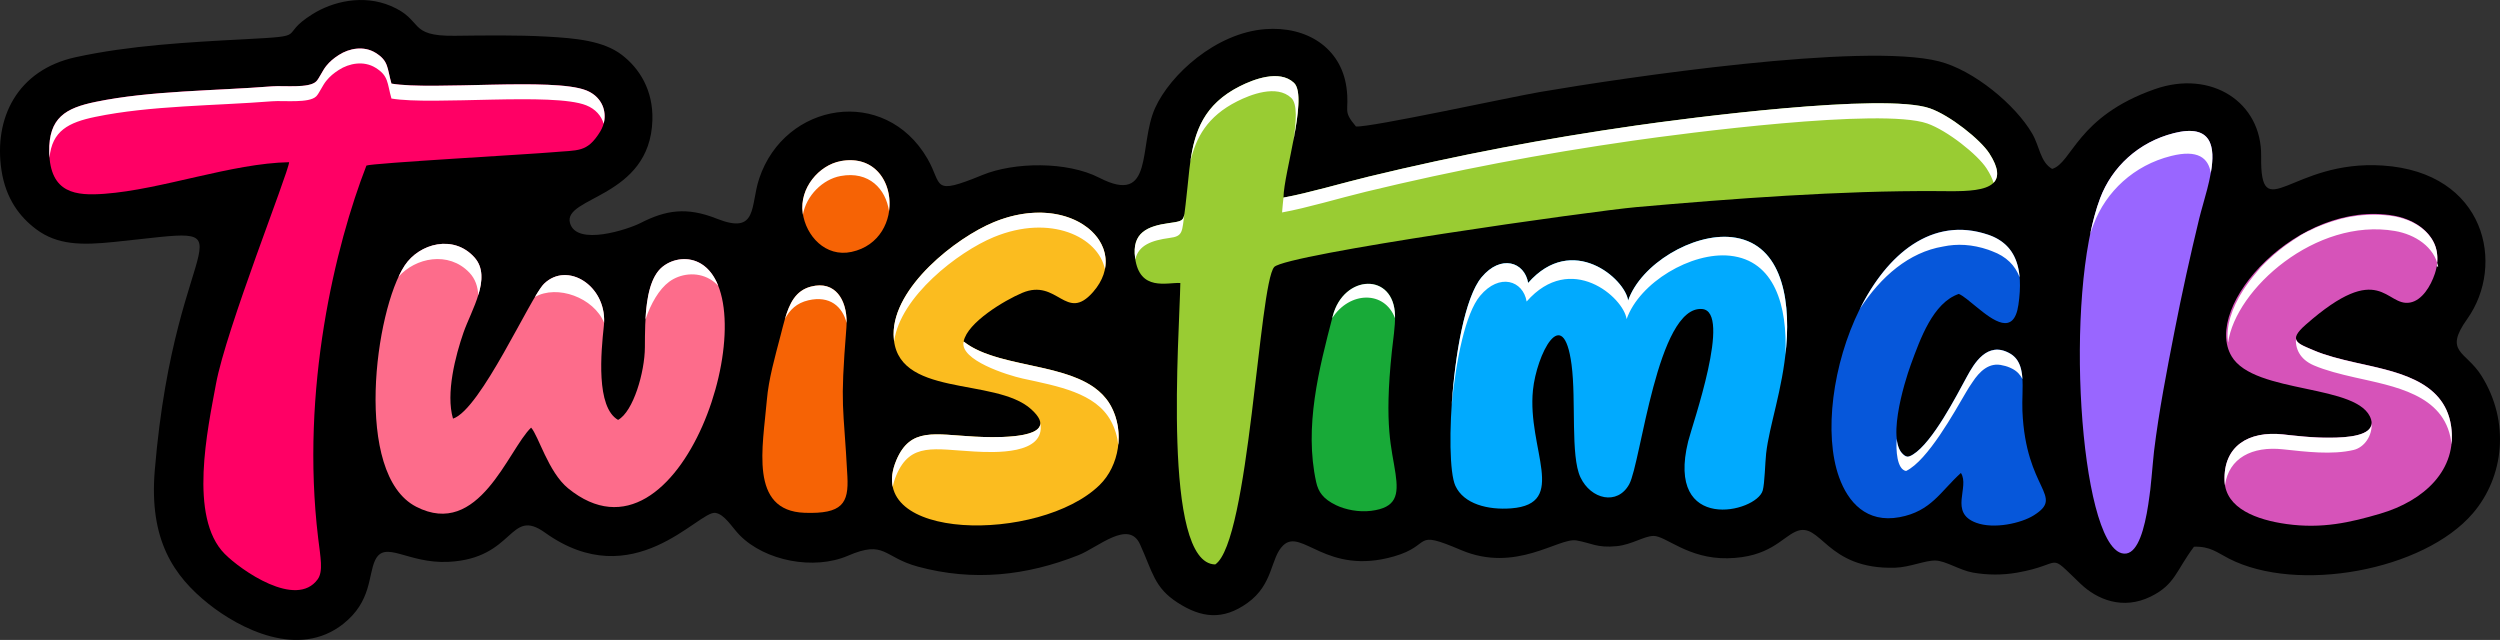 <svg xmlns="http://www.w3.org/2000/svg" xml:space="preserve" width="207.869mm" height="53.207mm" version="1.1" style="shape-rendering:geometricPrecision; text-rendering:geometricPrecision; image-rendering:optimizeQuality; fill-rule:evenodd; clip-rule:evenodd" viewBox="0 0 2567.46 657.17" xmlns:xlink="http://www.w3.org/1999/xlink">
 <rect x="0" y="0" width="2567.46" height="657.17" fill="#333333" stroke="none"/>
 <defs>
  <style type="text/css">
   
    .fil0 {fill:black}
    .fil3 {fill:#01AAFE}
    .fil7 {fill:#0657DA}
    .fil10 {fill:#18AA38}
    .fil8 {fill:#9966FF}
    .fil1 {fill:#99CC33}
    .fil5 {fill:#D653B9}
    .fil9 {fill:#F66305}
    .fil6 {fill:#FBBC1F}
    .fil4 {fill:#FD6C8B}
    .fil2 {fill:#FF0065}
    .fil11 {fill:white}
   
  </style>
 </defs>
 <g id="Layer_x0020_1">
  <path class="fil0" d="M1392.57 129.92c-14.56,-17.21 -6.26,-15 -9.8,-40.31 -5.66,-40.38 -40.6,-63.03 -83.52,-59.68 -50.68,3.95 -97.41,46.64 -112.94,80.9 -17.48,38.56 -0.45,101 -57.42,71.69 -32.98,-16.97 -87.4,-16.13 -119.81,-2.85 -53.03,21.72 -40.79,10.58 -56.6,-16.71 -43.64,-75.3 -146.57,-58.2 -172.79,20.38 -9.36,28.05 -1.09,58.11 -43.54,41.24 -31.02,-12.33 -52.42,-8.83 -78.52,4.53 -12.37,6.33 -65.33,24 -72.22,0.1 -7.89,-27.41 82.15,-25.71 84.59,-105.78 0.94,-30.81 -13.29,-53.23 -31.41,-67.09 -19.06,-14.58 -47.49,-17.11 -77.09,-18.76 -30.27,-1.69 -64.04,-1.2 -94.51,-0.83 -49.03,0.6 -31.27,-16.08 -65.69,-30.66 -28.63,-12.12 -59.8,-4.46 -80.33,8.41 -36.96,23.17 -0.62,22.16 -69.7,25.79 -58.53,3.07 -118.27,6.38 -173.56,18.44 -60.27,13.15 -84.32,62.96 -76.18,116.22 4.49,29.35 18.87,47.86 35.47,60.35 22.03,16.59 47.21,16.58 80.57,13.14 153.41,-15.83 62.81,-23.77 41.36,234.82 -5.9,71.1 19.34,108.31 55.26,136.93 31.72,25.27 92.49,56.89 138.36,20.5 29.28,-23.23 25.44,-49.99 32.67,-65.28 10.1,-21.36 33.34,3.65 75.33,1.6 68.5,-3.35 62.06,-56.59 99.13,-30.03 90.86,65.08 157.54,-22.51 174.88,-20.27 9.55,1.23 17.18,14.89 25.1,22.94 26.09,26.5 76.24,36.13 111.13,21.09 38.4,-16.54 35.94,1.51 72.16,11.26 56.63,15.26 110.98,9.38 164.65,-11.87 20.06,-7.94 51.45,-36.89 63.17,-11.16 13.15,28.9 14.59,44.33 38.37,59.78 24.79,16.09 46.85,18.4 71.86,0.57 27.14,-19.34 23.54,-46.47 36.8,-59.21 19.09,-18.35 44.01,31.29 113.6,11.36 40.95,-11.73 18.01,-28.32 69.06,-6.58 56.33,23.99 100.2,-12.98 118.45,-9.88 15.61,2.65 20.89,7.91 41.44,5.89 15.42,-1.52 27.92,-10.35 37.7,-10.51 12.69,-0.21 35.29,23.69 76.15,22.94 42.63,-0.78 55.52,-20.91 69.82,-27.33 26.18,-11.76 30.47,39.17 102.24,37.04 14.89,-0.44 30.8,-7.64 41.43,-7.37 10.57,0.27 24.91,9.99 38.45,12.37 14.93,2.61 30.28,2.69 45.2,0.09 49.95,-8.72 29.82,-22.49 65.4,11.45 16.87,16.1 43.33,27.24 72.15,13.02 25.02,-12.35 25.88,-26.62 44.3,-51.14 16.73,-0.48 23.42,5.82 35.85,12.2 70.28,36.09 200.05,12.46 250.55,-46.52 32.04,-37.42 38.36,-93.96 8.92,-141.1 -16.11,-25.8 -39.33,-23.92 -14.69,-58.51 39.57,-55.54 18.94,-150.56 -86.7,-157.52 -94.41,-6.22 -125.95,64.43 -124.96,-9.62 0.74,-55.48 -51.28,-89.14 -109.21,-68.83 -80.28,28.14 -84.86,75.92 -105.45,81.91 -12.28,-7.13 -12.79,-23.06 -20.46,-36.26 -17.18,-29.57 -59.91,-65.12 -95.74,-74.21 -77.93,-19.77 -322.13,16.55 -409.6,31.46 -30.02,5.12 -174.44,36.62 -189.13,35.45z"></path>
  <g id="_2238306912160">
   <path class="fil1" d="M1212.19 290.6c-0.87,52.88 -19.09,288.17 35.82,289.07 34.87,-23.21 44.91,-287.58 60.58,-305.48 12.57,-13.16 327.42,-57.57 371.95,-61.5 97.95,-8.65 209.73,-17.1 309.32,-16.44 34.19,0.23 79.91,2.8 53.13,-38.74 -9.19,-14.25 -40.46,-39.09 -61.03,-46.24 -47.19,-16.38 -250.97,10.33 -301.74,17.62 -95.25,13.68 -182.28,30.18 -274.49,52.46 -27.46,6.64 -61.73,16.89 -87.61,21.57 0.22,-25.28 25.61,-103.94 10.76,-117.86 -15.03,-14.09 -42.08,-3.28 -55.54,3.5 -53.16,26.8 -49.59,72.41 -55.71,121.13 -2.13,16.99 -0.4,17.12 -16.7,19.36 -22.6,3.11 -38.72,9.91 -35.18,35.94 4.69,34.49 32.6,24.95 46.43,25.62z"></path>
   <path class="fil2" d="M296.92 166.58c-0.76,10.99 -64.75,171.29 -75.12,227.74 -8.47,46.09 -28.39,136.74 8.95,174.48 16.57,16.75 73.44,56.61 95.52,26.09 5.86,-8.09 2.82,-22.74 0.45,-42.48 -18.34,-152.82 17.88,-300.83 49.59,-382.36 4.02,-2.44 170.66,-11.82 191.08,-13.69 26.46,-2.42 35.4,0.69 48.89,-21.04 9.61,-15.49 4.32,-35.18 -14.26,-42.53 -33.97,-13.45 -157.63,0.23 -200,-6.94 -4.57,-16.15 -2.75,-23.26 -16.41,-31.67 -11.97,-7.37 -26.94,-4.64 -37.66,2.3 -5.36,3.47 -9.01,6.46 -12.91,11.25 -3.86,4.75 -7.33,12.97 -10.29,15.89 -7.4,7.3 -33.45,4.09 -45.2,5.03 -58.49,4.66 -125.08,4.3 -181.57,16.01 -30.38,6.3 -48.07,16.09 -47.41,51.4 0.8,42.91 27.73,45.09 56.72,42.96 58.69,-4.31 130.79,-31.35 189.63,-32.45z"></path>
   <path class="fil3" d="M1672.06 308.63c-3.04,-22.26 -57.29,-69.81 -102.68,-18.07 -3.65,-21.52 -27.87,-29.66 -47.81,-5.82 -29.64,35.43 -38.78,188.05 -26.96,214.09 8.56,18.85 33.58,25.09 57.43,23.23 59.03,-4.59 16.2,-60.94 22.27,-121.33 3.66,-36.4 31.05,-91.23 39.65,-26.26 4.84,36.54 -1.2,93.8 9.11,115.68 10.7,22.74 38.08,29.17 50.12,7.13 12.11,-22.18 28.81,-183.46 74.77,-179.94 31.08,2.37 -10.05,118.97 -14.22,135.86 -23.47,95.02 70.01,73.31 76.53,50.57 2.08,-7.24 2.48,-28.91 3.52,-38.09 3.23,-28.65 16.81,-65.32 20.66,-109.91 4.66,-53.98 -7.15,-106.96 -56.12,-112.22 -39.53,-4.25 -93.03,27.37 -106.26,65.08z"></path>
   <path class="fil4" d="M545.43 439.17c7.49,8.03 17.66,45.73 37.99,62.31 116.24,94.78 205.89,-188.27 136.71,-230.52 -12.88,-7.87 -28.8,-5.56 -39.45,2.81 -18.25,14.35 -18.27,53.62 -18.39,82.84 -0.11,25.56 -11.89,66.05 -27.53,74.63 -22.84,-13.06 -17.53,-69.56 -14.61,-96.56 4.34,-40.18 -36.97,-67 -61.41,-43.25 -14.1,13.7 -64.99,129.09 -93.51,138.51 -7.58,-25.92 2.58,-64.81 10.78,-88.4 7.9,-22.76 29.64,-56.72 11.24,-77.19 -21.48,-23.9 -56.51,-14.35 -71.55,8.22 -30.44,45.69 -53.13,214.4 11.67,247.81 64.52,33.27 94.39,-58.42 118.06,-81.21z"></path>
   <path class="fil5" d="M2344.63 446.13c-35.32,-3.82 -61.49,11.99 -60.03,47.88 1.15,28.4 33.41,39.94 63.59,44.16 36.56,5.11 65.4,-1.59 96.1,-10.58 45.19,-13.23 79.72,-45.09 72.9,-90.27 -7.23,-47.99 -58.95,-56.07 -98.96,-65.18 -15.09,-3.44 -29.72,-7.11 -41.98,-12.36 -16.65,-7.13 -27.05,-9.81 -8.45,-26.2 77.13,-67.97 82.1,-18.17 107.36,-22.87 12.29,-2.28 21.15,-16.87 25.39,-29.62 11.13,-33.48 -14.5,-54.91 -42.52,-59.7 -97.49,-16.67 -196.94,92.9 -166.17,144.58 23.41,39.33 132.01,27.69 143.21,64.83 8.42,27.94 -77.28,16.73 -90.44,15.3z"></path>
   <path class="fil6" d="M989.64 350.7c3.78,-19.48 41.98,-42.25 60.11,-49.91 36.39,-15.4 44.93,31.04 72.9,-0.99 40.88,-46.82 -21.7,-104.76 -102,-71.64 -38.86,16.02 -103.4,66.74 -102.92,115.28 0.65,65.97 104.08,43.22 141.27,76.83 34.83,31.48 -36.74,29.28 -58.27,28.12 -40.89,-2.2 -65.68,-9.88 -80.14,24.13 -35.52,83.51 147.31,85.56 208.71,25.56 20.13,-19.68 26,-54.64 11.54,-81.21 -25.67,-47.17 -112.3,-35.12 -151.21,-66.16z"></path>
   <path class="fil7" d="M2013.83 485.71c9.31,14.49 -12.64,40.73 15.7,51.17 18.4,6.78 46.29,0.43 59.06,-7.59 32.42,-20.35 -8.24,-25.23 -11.6,-107.34 -0.95,-23.14 5.02,-48.99 -13.04,-59.15 -23.18,-13.03 -36.83,10.95 -43.92,23.92 -11.65,21.29 -39.39,75.94 -60.66,82.49 -25.3,-7.63 -3,-78.33 2.92,-94.48 9.91,-27.03 22.86,-63.76 49.37,-72.89 4.43,1.85 10.94,7.45 18.1,13.32 17.32,14.2 38.43,29.96 43.11,-2.11 5.37,-36.78 -2.18,-62.17 -30.98,-71.98 -115.7,-39.4 -185.28,160.24 -153.13,249.19 9.18,25.39 28.04,47.22 62.09,40.88 32.49,-6.05 42.03,-26.52 62.97,-45.43z"></path>
   <path class="fil8" d="M2232.69 136.71c-36.53,9.14 -63.74,34.89 -75.82,66.73 -37.58,99.06 -21.03,353.09 22.07,364.72 27.19,7.34 30.31,-81 33.23,-104.85 5.09,-41.55 13.01,-82.03 20.96,-122.83 7.54,-38.67 16.34,-78.51 25.43,-116.03 8.04,-33.18 36.7,-103.4 -25.87,-87.75z"></path>
   <path class="fil9" d="M832.88 294.31c-21.13,5.46 -25.27,27.16 -31.33,50.52 -5.51,21.24 -12.2,44.23 -14.03,66.23 -3.97,47.56 -18.54,113.56 38.82,115.57 38.67,1.35 45.37,-9.7 43.92,-37.31 -3.98,-76.2 -7.78,-68 -1.01,-153 2.05,-25.65 -9.83,-48.86 -36.37,-42zm30.52 -128.84c-22.45,4.15 -42.49,27.96 -39.03,53.1 3.26,23.71 23.45,45.86 50.13,40.13 58.05,-12.47 49.19,-104.38 -11.1,-93.23z"></path>
   <path class="fil10" d="M1433.19 486.43c-3.72,-25.91 -12.01,-47.66 -3.75,-125.74 1.3,-12.33 3.45,-25.22 3.24,-36.46 -0.85,-44.69 -52.7,-42.74 -63.94,0.28 -14.26,54.55 -29.52,113.95 -17.05,170.58 2.22,10.08 7.08,17.32 20.55,23.78 9.43,4.52 23.14,7.35 35.93,5.74 26.07,-3.28 28.18,-16.22 25.02,-38.18z"></path>
  </g>
  <path class="fil11" d="M2344.63 446.13c-35.32,-3.82 -61.49,11.99 -60.03,47.88l0 0.02 0 0.02 0 0.02 0 0.02c0.01,0.36 0.04,0.72 0.06,1.07l0 0.02 0 0.02 0 0.02 0 0.02 0 0.07 0 0.02 0 0.05 0 0.07c0.02,0.27 0.05,0.54 0.08,0.8l0 0.01 0 0.01 0 0.01 0 0.04 0 0.01 0 0.01 0.01 0.07 0.01 0.07 0.04 0.35 0.01 0.07 0.01 0.07 0.02 0.14 0.01 0.07 0.02 0.14 0.01 0.07 0.01 0.07 0.01 0.07 0.01 0.07 0.1 0.69 0.01 0.07 0.01 0.07 0.01 0.07c3.8,-28.2 28.04,-40.44 59.57,-37.03 23.54,2.54 50.44,5.86 72.48,0.68 11.15,-2.62 19.4,-14.75 18.53,-27.46l-0.01 -0.07c-0.17,12.15 -21.95,15.07 -44.36,14.91l-0.18 0 -0.87 0 -0.52 0 -1.12 -0 -0.38 -0 -0.76 -0.01 -0.98 -0.01 -0.01 0 -1.14 -0.02 -0.32 -0.01 -1.2 -0.03 -0.25 -0.01 -1.27 -0.04 -0.19 -0.01 -1.34 -0.05 -0.12 -0 -1.4 -0.07 -0.06 -0 -1.46 -0.08 -0.01 -0 -1.45 -0.08 -0.08 -0 -1.39 -0.09 -0.14 -0.01 -1.32 -0.09 -0.21 -0.01 -1.25 -0.09 -0.27 -0.02 -1.19 -0.09 -0.34 -0.03 -1.12 -0.09 -0.41 -0.03 -1.05 -0.09 -0.47 -0.04 -0.99 -0.09 -0.54 -0.05 -0.92 -0.08 -0.6 -0.06 -0.03 -0 -1.48 -0.14 -0.29 -0.03c-8.18,-0.74 -14.63,-1.53 -17.53,-1.85zm-1607.06 -152.74c-3.95,-9.92 -9.69,-17.7 -17.45,-22.43 -12.88,-7.87 -28.8,-5.56 -39.45,2.81 -12.68,9.97 -16.56,31.96 -17.79,54.26 5.61,-16.39 13.99,-30.99 24.29,-38.63 11.29,-8.37 28.17,-10.67 41.83,-2.81 3.17,1.83 6.01,4.13 8.56,6.81zm-117.18 38.04c1.85,-38.35 -37.88,-63.12 -61.66,-40.01 -2.26,2.19 -5.46,7 -9.36,13.56 22.82,-12.99 60.44,0.62 71.02,26.45zm-129.23 -28.3c4.39,-14.25 5.51,-28.29 -3.92,-38.78 -21.48,-23.9 -56.51,-14.35 -71.55,8.22 -2.19,3.29 -4.35,7.24 -6.43,11.72 17.26,-19.69 51.37,-26.79 72.79,-4.31 6.12,6.42 8.7,14.45 9.11,23.16zm1741.53 -166.42c-36.53,9.14 -63.74,34.89 -75.82,66.73 -4.12,10.85 -7.58,23.57 -10.44,37.62 1.18,-3.79 2.42,-7.42 3.73,-10.87 12.67,-33.41 41.22,-60.43 79.55,-70.02 27.58,-6.9 38.26,2.1 40.76,17.44 4.76,-27.14 1.15,-50.65 -37.78,-40.91zm-25.15 372.19c0.55,-4.24 1.03,-8.45 1.46,-12.52 -0.28,2.16 -0.55,4.32 -0.82,6.48 -0.21,1.71 -0.42,3.75 -0.64,6.04zm-774.86 -182.07c0.01,-0.87 0.01,-1.74 -0.01,-2.59 -0.85,-44.69 -52.7,-42.74 -63.94,0.28l-0.57 2.2c17.83,-27.72 53.84,-28.57 64.53,0.12zm239.37 -18.19c-3.04,-22.26 -57.29,-69.81 -102.68,-18.07 -3.65,-21.52 -27.87,-29.66 -47.81,-5.82 -17.05,20.39 -27.32,79.56 -30.71,131.1 4.45,-46.3 14.19,-94.12 29.17,-112.02 19.94,-23.84 44.16,-15.7 47.81,5.82 45.38,-51.74 99.63,-4.19 102.68,18.07 13.23,-37.71 66.74,-69.33 106.26,-65.08 45.73,4.92 59.05,51.45 56.82,101.55 0.32,-2.77 0.6,-5.57 0.85,-8.41 4.66,-53.98 -7.15,-106.96 -56.12,-112.22 -39.53,-4.25 -93.03,27.37 -106.26,65.08zm375.29 -120.96c5.52,-5.66 5.46,-14.95 -4.36,-30.18 -9.19,-14.25 -40.46,-39.09 -61.03,-46.24 -47.19,-16.38 -250.97,10.33 -301.74,17.62 -95.25,13.68 -182.28,30.18 -274.49,52.46 -27.46,6.64 -61.73,16.89 -87.61,21.57 -0.36,4.51 -1.2,10.63 -1.44,15.26 25.88,-4.67 58.82,-14.69 86.28,-21.32 92.21,-22.29 179.24,-38.78 274.49,-52.46 50.77,-7.29 254.55,-34 301.74,-17.62 20.58,7.14 51.84,31.98 61.03,46.24 3.66,5.68 5.96,10.53 7.12,14.68zm-719.22 -42.5c5.1,-26.52 8.73,-52.66 0.76,-60.13 -15.03,-14.09 -42.08,-3.28 -55.54,3.5 -36.92,18.61 -46.48,46.3 -50.92,77.8 5.65,-25.03 17.42,-46.81 48.15,-62.3 13.46,-6.78 40.51,-17.59 55.54,-3.5 6.4,6 5.32,24.03 2.01,44.63zm-464.74 20.29c-22.45,4.15 -42.49,27.96 -39.03,53.1l0 0.03 0 0.03 0.12 0.83 0 0.03 0 0.03 0 0.03 0 0.03 0 0.03 0 0.03 0 0.03 0 0.01 0 0.02 0 0.03 0 0.03 0 0.03 0 0.03 0 0.03 0 0.03 0.01 0.03 0 0.03 0 0.03 0 0.03 0 0.03 0.02 0.12 0 0.03 0.02 0.09 0 0.03 0.02 0.09 0 0.03 0 0.03 0.01 0.03 0 0.03c3.57,-19.7 20.33,-36.3 38.73,-39.7 29.37,-5.43 46.53,13.59 49.7,35.97l0 -0c0.05,-0.34 0.09,-0.68 0.13,-1.02l0.09 -0.8c0.05,-0.5 0.1,-1 0.14,-1.5l0.06 -0.9c0.02,-0.33 0.04,-0.66 0.06,-1 0.02,-0.47 0.04,-0.94 0.05,-1.42l0.01 -0.98 -0 -0.79c-0.01,-0.51 -0.02,-1.01 -0.04,-1.52l-0.04 -0.91 -0.06 -0.95c-0.04,-0.48 -0.08,-0.95 -0.12,-1.43 -0.03,-0.31 -0.07,-0.62 -0.1,-0.93l-0.12 -0.91c-0.06,-0.45 -0.13,-0.91 -0.2,-1.36l-0.16 -0.91c-0.05,-0.29 -0.1,-0.59 -0.16,-0.88 -0.1,-0.48 -0.2,-0.96 -0.31,-1.43l-0.19 -0.81c-0.1,-0.4 -0.2,-0.8 -0.31,-1.2l-0.26 -0.93c-0.1,-0.36 -0.21,-0.72 -0.33,-1.08l-0.23 -0.72c-0.16,-0.48 -0.33,-0.96 -0.51,-1.44l-0.26 -0.7c-0.17,-0.43 -0.34,-0.86 -0.51,-1.28l-0.3 -0.7c-0.17,-0.39 -0.34,-0.77 -0.52,-1.14l-0.28 -0.59c-0.23,-0.48 -0.47,-0.94 -0.72,-1.41l-0.3 -0.55c-0.26,-0.48 -0.53,-0.95 -0.81,-1.42l-0.25 -0.4c-0.24,-0.39 -0.49,-0.78 -0.75,-1.17l-0.29 -0.44c-0.31,-0.45 -0.63,-0.9 -0.96,-1.34l-0.31 -0.42c-0.34,-0.45 -0.69,-0.9 -1.06,-1.33l-0.27 -0.31c-0.32,-0.37 -0.64,-0.74 -0.97,-1.1l-0.3 -0.33c-0.38,-0.41 -0.78,-0.81 -1.18,-1.2l-0.36 -0.35c-0.42,-0.4 -0.84,-0.79 -1.28,-1.17l-0.24 -0.2c-0.42,-0.35 -0.84,-0.7 -1.27,-1.04l-0.24 -0.19c-0.47,-0.36 -0.95,-0.71 -1.44,-1.04l-0.36 -0.25c-0.5,-0.33 -1,-0.66 -1.52,-0.97l-0.26 -0.15c-0.49,-0.29 -1,-0.57 -1.51,-0.84l-0.23 -0.12c-0.55,-0.29 -1.12,-0.56 -1.69,-0.82l-0.34 -0.15c-0.57,-0.25 -1.16,-0.5 -1.75,-0.72l-0.3 -0.11c-0.58,-0.21 -1.16,-0.42 -1.76,-0.61l-0.18 -0.06c-0.62,-0.19 -1.25,-0.37 -1.88,-0.53l-0.44 -0.11c-0.64,-0.16 -1.28,-0.3 -1.94,-0.42l-0.31 -0.06c-0.65,-0.12 -1.3,-0.22 -1.97,-0.31l-0.21 -0.03c-0.69,-0.09 -1.39,-0.16 -2.1,-0.21l-0.45 -0.03c-0.7,-0.05 -1.41,-0.08 -2.12,-0.1l-0.42 -0c-0.72,-0.01 -1.44,-0.01 -2.18,0.02l-0.16 0c-0.77,0.03 -1.56,0.08 -2.35,0.14l-0.42 0.03c-0.78,0.07 -1.57,0.16 -2.36,0.26l-0.46 0.06c-0.83,0.11 -1.66,0.25 -2.51,0.4zm-30.52 128.84c-15.76,4.07 -22.06,17.17 -26.77,33.25 4.96,-9.34 12.05,-16.38 24.11,-19.17 22.03,-5.1 34.99,6.45 39.25,23.26 0.32,-23.71 -11.67,-43.78 -36.59,-37.34zm1244.12 94.9l-0.05 -0.71 -0 -0.04 -0.07 -0.91 -0.01 -0.18 -0.06 -0.7 -0.03 -0.3 -0.06 -0.59 -0.03 -0.26 -0.01 -0.1 -0.09 -0.74 -0.02 -0.12 -0.01 -0.06 -0.11 -0.78 -0.04 -0.27 -0.12 -0.76 -0.01 -0.04 -0.15 -0.87 -0.01 -0.06 -0.03 -0.16 -0.14 -0.71 -0.03 -0.14 -0.15 -0.68 -0.05 -0.24 -0.19 -0.8 -0 -0.01 -0 -0c-0.07,-0.28 -0.14,-0.55 -0.22,-0.82l-0.04 -0.16 -0.18 -0.63 -0.08 -0.25 -0.23 -0.71 -0.01 -0.04 -0.28 -0.79 -0.06 -0.15 -0.24 -0.62 -0.09 -0.22 -0.23 -0.55 -0.08 -0.19c-0.1,-0.23 -0.2,-0.45 -0.3,-0.67l-0.04 -0.08 -0.06 -0.11 -0.3 -0.61 -0.07 -0.14 -0.29 -0.55 -0.11 -0.2c-0.13,-0.22 -0.25,-0.44 -0.39,-0.66l-0.01 -0.02 -0.02 -0.04 -0.39 -0.61 -0.14 -0.21 -0.33 -0.48 -0.11 -0.16c-0.15,-0.21 -0.31,-0.43 -0.47,-0.63l-0.02 -0.02c-0.16,-0.21 -0.33,-0.42 -0.5,-0.62l-0.08 -0.09c-0.15,-0.18 -0.31,-0.36 -0.47,-0.53l-0.1 -0.11c-0.15,-0.16 -0.3,-0.32 -0.45,-0.48l-0.14 -0.15c-0.18,-0.18 -0.37,-0.36 -0.56,-0.54l-0.17 -0.15 -0.42 -0.37 -0.26 -0.22 -0.43 -0.36 -0.16 -0.13c-0.21,-0.17 -0.43,-0.34 -0.66,-0.5l-0.2 -0.14 -0.47 -0.33 -0.27 -0.18 -0.55 -0.35 -0.17 -0.1c-0.25,-0.15 -0.51,-0.31 -0.77,-0.45 -23.18,-13.03 -36.83,10.95 -43.92,23.92 -10.73,19.61 -35.1,67.49 -55.49,80.07 -5.02,3.1 -7.33,2.78 -11.05,-1.27l-0.05 -0.05c-0.25,-0.27 -0.49,-0.55 -0.72,-0.84l-0.06 -0.07c-0.22,-0.28 -0.43,-0.58 -0.64,-0.88l-0.07 -0.1c-0.21,-0.31 -0.4,-0.63 -0.59,-0.96l-0.05 -0.09c-0.19,-0.33 -0.37,-0.68 -0.54,-1.03l-0.03 -0.05c-0.17,-0.36 -0.34,-0.72 -0.5,-1.09l-0.05 -0.13c-0.15,-0.35 -0.29,-0.72 -0.42,-1.09l-0.06 -0.16c-0.13,-0.37 -0.26,-0.75 -0.37,-1.14l-0.06 -0.19c-0.11,-0.38 -0.22,-0.76 -0.32,-1.15l-0.06 -0.22c-0.1,-0.39 -0.19,-0.78 -0.27,-1.18l-0.05 -0.23c-0.09,-0.41 -0.17,-0.83 -0.24,-1.25l-0.05 -0.28c-0.07,-0.39 -0.13,-0.79 -0.19,-1.19l-0.04 -0.29c-0.05,-0.41 -0.1,-0.82 -0.15,-1.24 -0.93,11.29 0.15,31.38 9.59,33 22.35,-10.76 49.83,-60.9 61.74,-81.08 1.79,-3.03 3.96,-6.66 6.56,-10.28 6.86,-10.45 17.01,-21.02 31.36,-16.98 2.97,0.54 6.1,1.61 9.43,3.34 4.99,2.6 8.28,6.24 10.42,10.6zm-2.85 -104.36c-0.07,-0.84 -0.15,-1.66 -0.25,-2.48l-0 -0.03 -0.12 -0.98 -0.04 -0.34 -0.12 -0.87 -0.05 -0.35 -0.15 -0.94 -0.04 -0.22 -0.17 -0.96 -0.05 -0.28 -0.18 -0.91 -0.04 -0.21 -0.2 -0.96 -0.26 -1.12c-0.16,-0.66 -0.33,-1.32 -0.51,-1.97l-0.09 -0.31 -0.24 -0.81 -0.08 -0.28 -0.26 -0.83 -0.1 -0.29 -0.26 -0.78 -0.11 -0.33 -0.27 -0.74 -0.12 -0.32 -0.3 -0.78 -0.01 -0.03 -0.4 -0.97c-0.14,-0.33 -0.29,-0.66 -0.43,-0.98l-0.32 -0.68 -0.16 -0.35 -0.34 -0.69 -0.13 -0.26 -0.36 -0.68 -0.2 -0.36 -0.3 -0.54 -0.26 -0.46 -0.32 -0.54 -0.23 -0.37 -0.35 -0.57 -0.23 -0.36 -0.38 -0.58 -0.13 -0.19c-0.28,-0.41 -0.56,-0.81 -0.86,-1.2l-0.25 -0.34 -0.38 -0.49 -0.3 -0.38 -0.38 -0.47 -0.31 -0.38 -0.42 -0.49 -0.29 -0.33 -0.45 -0.49 -0.3 -0.32 -0.46 -0.48 -0.32 -0.32 -0.45 -0.45 -0.37 -0.36 -0.44 -0.41 -0.01 -0.01c-0.26,-0.24 -0.52,-0.48 -0.79,-0.71l-0.39 -0.33 -0.5 -0.42 -0.32 -0.26 -0.57 -0.46 -0.42 -0.32 -0.47 -0.36 -0.45 -0.33 -0.52 -0.37 -0.48 -0.33 -0.43 -0.29 -0.55 -0.36 -0.51 -0.32 -0.44 -0.28c-0.26,-0.16 -0.53,-0.32 -0.8,-0.48l-0.22 -0.13 -0.04 -0.02c-0.33,-0.19 -0.66,-0.37 -0.99,-0.56l-0.03 -0.02 -0.43 -0.23 -0.64 -0.34 -0.54 -0.27 -0.57 -0.28 -0.54 -0.26 -0.61 -0.28 -0.53 -0.24 -0.68 -0.29 -0.48 -0.21 -0.75 -0.3 -0.48 -0.19 -0.84 -0.32 -0.38 -0.14c-0.42,-0.15 -0.84,-0.3 -1.27,-0.45 -1.69,-0.58 -3.37,-1.09 -5.04,-1.56 -0.55,-0.16 -1.09,-0.29 -1.64,-0.43 -1.13,-0.3 -2.25,-0.59 -3.36,-0.84 -0.63,-0.14 -1.26,-0.27 -1.89,-0.4 -1.02,-0.21 -2.04,-0.41 -3.06,-0.58 -0.65,-0.11 -1.3,-0.21 -1.94,-0.31 -1.02,-0.15 -2.03,-0.28 -3.03,-0.39 -0.61,-0.07 -1.21,-0.14 -1.82,-0.2 -1.12,-0.1 -2.23,-0.17 -3.33,-0.23 -0.48,-0.02 -0.96,-0.06 -1.44,-0.08 -1.58,-0.06 -3.15,-0.07 -4.7,-0.04l-0.37 0.02c-1.44,0.04 -2.88,0.11 -4.3,0.23 -0.48,0.04 -0.96,0.1 -1.44,0.14 -1.05,0.1 -2.1,0.21 -3.14,0.36 -0.57,0.08 -1.14,0.17 -1.7,0.26 -0.95,0.15 -1.89,0.31 -2.83,0.5 -0.59,0.11 -1.18,0.24 -1.77,0.36 -0.91,0.2 -1.82,0.42 -2.73,0.64 -0.57,0.14 -1.14,0.29 -1.71,0.44 -0.98,0.27 -1.96,0.57 -2.93,0.88 -0.47,0.15 -0.94,0.28 -1.41,0.44 -1.43,0.48 -2.86,0.99 -4.27,1.55l-0.17 0.07c-1.35,0.53 -2.68,1.1 -4,1.7 -0.47,0.21 -0.94,0.45 -1.41,0.67 -0.91,0.43 -1.81,0.86 -2.7,1.32 -0.54,0.28 -1.07,0.56 -1.6,0.85 -0.84,0.45 -1.67,0.91 -2.49,1.38 -0.52,0.3 -1.05,0.61 -1.57,0.92 -0.83,0.5 -1.65,1.01 -2.47,1.53 -0.51,0.33 -1.02,0.65 -1.53,0.98 -0.86,0.57 -1.7,1.16 -2.55,1.75 -0.44,0.31 -0.88,0.6 -1.32,0.92 -1.26,0.91 -2.51,1.85 -3.74,2.82 -0.19,0.15 -0.38,0.31 -0.57,0.47 -1.05,0.84 -2.09,1.7 -3.13,2.58 -0.44,0.37 -0.86,0.76 -1.3,1.14 -0.78,0.69 -1.56,1.38 -2.33,2.09 -0.48,0.44 -0.96,0.9 -1.44,1.35 -0.71,0.68 -1.42,1.36 -2.12,2.05 -0.48,0.48 -0.97,0.96 -1.45,1.45 -0.69,0.7 -1.37,1.42 -2.05,2.14 -0.47,0.5 -0.94,0.99 -1.4,1.5 -0.71,0.78 -1.41,1.57 -2.12,2.37 -0.41,0.47 -0.83,0.92 -1.23,1.39 -1.06,1.24 -2.12,2.49 -3.15,3.78 -0.34,0.42 -0.67,0.86 -1.01,1.29 -0.72,0.9 -1.43,1.8 -2.13,2.73 -0.46,0.61 -0.92,1.23 -1.38,1.85 -0.57,0.77 -1.14,1.53 -1.7,2.31 -0.47,0.65 -0.94,1.32 -1.4,1.98 -0.54,0.78 -1.08,1.56 -1.62,2.35 -0.45,0.66 -0.9,1.33 -1.34,2.01 -0.53,0.8 -1.05,1.6 -1.56,2.41 -0.45,0.7 -0.89,1.39 -1.33,2.1 -0.49,0.79 -0.98,1.59 -1.46,2.39 -0.44,0.73 -0.89,1.45 -1.33,2.19 -0.49,0.83 -0.97,1.68 -1.45,2.52 -0.79,1.38 -1.57,2.78 -2.34,4.19 -0.43,0.8 -0.87,1.59 -1.3,2.39 -0.43,0.81 -0.85,1.64 -1.27,2.46 -0.4,0.77 -0.8,1.55 -1.19,2.33l-0.25 0.5c21.43,-33.13 50.52,-58.08 85.36,-63.89 14.42,-3.05 29.93,-2.3 46.38,3.3 1.38,0.47 2.71,0.98 3.99,1.52 14.58,5.37 23.65,14.51 28.27,26.91zm-939.39 -8.37l0.01 -0.03c1.47,-7.48 0.75,-14.82 -1.83,-21.63l-0.01 -0.03c-1.07,-2.81 -2.46,-5.54 -4.15,-8.15l-0.06 -0.1c-0.32,-0.49 -0.64,-0.97 -0.98,-1.45l-0.12 -0.18c-0.34,-0.48 -0.69,-0.96 -1.05,-1.43l-0.04 -0.05c-1.5,-1.95 -3.18,-3.82 -5.02,-5.6l-0.23 -0.22c-0.4,-0.38 -0.8,-0.75 -1.22,-1.13l-0.37 -0.33c-0.4,-0.36 -0.81,-0.71 -1.23,-1.06l-0.4 -0.32c-0.43,-0.35 -0.86,-0.71 -1.31,-1.05l-0.14 -0.1c-1.43,-1.1 -2.93,-2.15 -4.49,-3.15 -0.25,-0.16 -0.5,-0.32 -0.75,-0.48 -0.38,-0.23 -0.76,-0.46 -1.15,-0.69 -0.3,-0.18 -0.59,-0.35 -0.89,-0.52 -0.38,-0.22 -0.77,-0.43 -1.15,-0.65 -0.31,-0.17 -0.62,-0.33 -0.94,-0.5 -0.4,-0.21 -0.8,-0.42 -1.21,-0.63 -0.32,-0.16 -0.64,-0.31 -0.97,-0.47 -0.53,-0.25 -1.06,-0.51 -1.59,-0.75 -0.57,-0.26 -1.14,-0.52 -1.73,-0.76 -0.33,-0.14 -0.67,-0.27 -1,-0.41 -0.44,-0.18 -0.88,-0.36 -1.33,-0.53 -0.38,-0.15 -0.77,-0.29 -1.16,-0.43l-1.23 -0.44c-0.4,-0.14 -0.8,-0.28 -1.2,-0.41 -0.44,-0.14 -0.88,-0.28 -1.32,-0.42 -0.38,-0.12 -0.76,-0.24 -1.14,-0.35 -0.53,-0.16 -1.06,-0.3 -1.59,-0.45 -0.32,-0.09 -0.63,-0.18 -0.95,-0.26 -0.83,-0.22 -1.68,-0.42 -2.53,-0.62l-0.81 -0.17c-0.62,-0.14 -1.25,-0.27 -1.89,-0.4l-1.02 -0.19c-0.57,-0.1 -1.14,-0.21 -1.72,-0.3l-1.07 -0.17c-0.59,-0.09 -1.18,-0.17 -1.78,-0.25l-1.06 -0.14c-0.66,-0.08 -1.33,-0.15 -2,-0.21l-0.86 -0.09c-0.95,-0.09 -1.92,-0.16 -2.89,-0.22l-0.61 -0.03c-0.76,-0.04 -1.53,-0.08 -2.3,-0.1l-1.12 -0.02c-0.65,-0.01 -1.29,-0.02 -1.95,-0.02l-1.12 0.01c-0.67,0.01 -1.34,0.02 -2.01,0.04l-1.06 0.03c-0.77,0.03 -1.54,0.07 -2.32,0.12l-0.81 0.05c-1.04,0.07 -2.09,0.16 -3.14,0.26l-0.6 0.07c-0.85,0.09 -1.71,0.18 -2.57,0.29 -0.39,0.05 -0.77,0.1 -1.16,0.16 -0.7,0.1 -1.4,0.2 -2.1,0.3l-1.21 0.2c-0.71,0.12 -1.42,0.24 -2.13,0.37l-1.19 0.22c-0.77,0.15 -1.55,0.31 -2.33,0.48l-0.99 0.21c-1.11,0.25 -2.22,0.51 -3.34,0.79l-0.35 0.09c-1,0.25 -2,0.52 -3,0.81 -0.39,0.11 -0.78,0.23 -1.16,0.34 -0.74,0.21 -1.48,0.44 -2.22,0.67 -0.46,0.14 -0.91,0.29 -1.37,0.44 -0.7,0.23 -1.41,0.46 -2.11,0.7l-1.32 0.45c-0.78,0.27 -1.56,0.56 -2.33,0.85l-1.15 0.43c-1.15,0.44 -2.31,0.89 -3.46,1.37 -38.86,16.02 -103.4,66.74 -102.92,115.28 0.01,0.94 0.04,1.86 0.1,2.76l0.04 0.61c0.04,0.59 0.09,1.16 0.15,1.74l0.01 0.11c0.06,0.58 0.13,1.16 0.21,1.72l0.01 0.11 0.01 0.1c6.18,-45.93 65.72,-91.96 102.39,-107.08 58.42,-24.09 107.46,0.02 114.1,32.98zm-67.15 154.61l0.04 0.09 -0.02 -0.1 -0.01 0.01zm0.8 3.45c0.59,16.43 -50.13,14.8 -67.66,13.85 -40.89,-2.2 -65.68,-9.88 -80.14,24.13 -0.55,1.29 -1.05,2.57 -1.49,3.82l-0.01 0.03 -0 0 -0.01 0.03c-0.44,1.25 -0.84,2.48 -1.18,3.69l-0 0.01c-0.35,1.22 -0.64,2.42 -0.89,3.61l-0 0.01 -0 0.01c-0.24,1.18 -0.44,2.34 -0.59,3.48l-0 0.01 -0 0.02c-0.15,1.14 -0.25,2.25 -0.3,3.35l-0 0.02 0 0.01c-0.05,1.1 -0.06,2.17 -0.02,3.23l0 0.02 0 0.02c0.04,1.05 0.12,2.09 0.25,3.1l0 0.02 0 0.02c0.13,1.01 0.3,2.01 0.51,2.98 0.72,-3.85 1.94,-7.89 3.75,-12.16 14.46,-34.01 39.25,-26.33 80.14,-24.13 19.43,1.05 73.44,3.72 67.66,-29.2zm80.05 22.39l0.06 -0.64 0.06 -0.64 0.05 -0.64 0.05 -0.64 0.04 -0.64c0.08,-1.28 0.13,-2.56 0.14,-3.85l0 -0.64 -0 -0.6 0 -0.05 -0.01 -0.64 -0.01 -0.64 0 -0.01 -0.02 -0.64 -0 -0.04 -0.02 -0.61 -0.03 -0.64 -0 -0.07 -0.07 -1.15 -0.01 -0.09 -0.1 -1.22 -0 -0.04 -0.06 -0.64 -0.04 -0.37 -0.09 -0.8 -0.06 -0.52 -0.11 -0.88 -0.08 -0.55 -0.01 -0.08 -0.1 -0.64 -0.01 -0.07 -0.08 -0.49 -0.16 -0.92 -0.07 -0.38 -0.18 -0.92 -0.09 -0.46 -0.19 -0.89 -0.16 -0.7 -0.13 -0.55 -0.19 -0.77 -0.04 -0.17 -0.16 -0.63 -0.01 -0.02 -0.11 -0.41 -0.24 -0.88 -0.12 -0.41 -0.29 -0.97 -0.09 -0.3 -0.34 -1.05 -0.05 -0.16 -0.05 -0.15 -0.32 -0.91 -0.18 -0.49c-0.13,-0.35 -0.25,-0.7 -0.39,-1.04l0 -0 -0.02 -0.04 -0.03 -0.08c-0.15,-0.39 -0.31,-0.78 -0.46,-1.17l-0.07 -0.16 -0.43 -1.03 -0.16 -0.36 -0.42 -0.93 -0.13 -0.29c-0.15,-0.33 -0.31,-0.66 -0.47,-0.99l-0.13 -0.27c-0.17,-0.35 -0.35,-0.71 -0.53,-1.06l-0.04 -0.08 -0.05 -0.09c-0.2,-0.39 -0.41,-0.78 -0.62,-1.16 -0.39,-0.71 -0.79,-1.41 -1.2,-2.09 -4.02,-6.62 -9.43,-12.11 -15.84,-16.75 -0.34,-0.24 -0.67,-0.48 -1.01,-0.72l-0.07 -0.05c-35.96,-24.68 -100.87,-20.85 -133.09,-46.55 -4.43,19.1 45.33,34.69 60.62,38.03 36.43,7.95 74.9,14.65 90.59,43.49 4.2,7.72 6.68,16.15 7.6,24.7zm-528.54 -329.87l0.17 -0.64 0 -0.01 0.1 -0.4 0.08 -0.35 0.07 -0.31 0.09 -0.42 0.06 -0.29 0.1 -0.57 0.02 -0.12 0.1 -0.66 0.01 -0.07 0 -0.01 0.08 -0.63 0.01 -0.05 0.03 -0.31 0.04 -0.44 0.02 -0.28 0.03 -0.44 0.02 -0.3 0.01 -0.36 0.01 -0.38 0 -0 0.01 -0.64 0 -0.04 -0 -0.12 -0.01 -0.55 -0.01 -0.27 -0.02 -0.44 -0.02 -0.32 -0.03 -0.45 -0.01 -0.19 -0.06 -0.62 -0.01 -0.1 -0.01 -0.07 -0.08 -0.63 -0.01 -0.06 -0.03 -0.18 -0.07 -0.46 -0.05 -0.32 -0.07 -0.4 -0.06 -0.29 -0.09 -0.44 -0.05 -0.23 -0.16 -0.68 -0.01 -0.04 -0.18 -0.69 -0.02 -0.07 -0.18 -0.6 -0.06 -0.2 -0.17 -0.53 -0.05 -0.16 -0.18 -0.5 -0.08 -0.21 -0.26 -0.65 -0.01 -0.02 -0.25 -0.59 -0.02 -0.04 -0.11 -0.24 -0.21 -0.45 -0.09 -0.18 -0.24 -0.48 -0.09 -0.18 -0.26 -0.48 -0.09 -0.17 -0.36 -0.62 -0 -0.01 -0 -0c-0.12,-0.2 -0.24,-0.4 -0.36,-0.6l-0.15 -0.24 -0.24 -0.37 -0.15 -0.23 -0.27 -0.39 -0.17 -0.24 -0.26 -0.36 -0.13 -0.18 -0.06 -0.08 -0.4 -0.52 -0.02 -0.03 -0.4 -0.48 -0.03 -0.04 -0.22 -0.25 -0.31 -0.36 -0.16 -0.18 -0.32 -0.35 -0.22 -0.24 -0.27 -0.28 -0.25 -0.25 -0.01 -0.01 -0.48 -0.47 -0.04 -0.04 -0.09 -0.08 -0.46 -0.42 -0.18 -0.16 -0.37 -0.32 -0.26 -0.22 -0.34 -0.28 -0.26 -0.21 -0.46 -0.35 -0.12 -0.09 -0.04 -0.03 -0.57 -0.41 -0.03 -0.02 -0.21 -0.15 -0.47 -0.32 -0.19 -0.12 -0.49 -0.32 -0.23 -0.15 -0.47 -0.29 -0.21 -0.12 -0.62 -0.36 -0.09 -0.05 -0.02 -0.01c-0.24,-0.13 -0.48,-0.26 -0.72,-0.39l-0.19 -0.1 -0.56 -0.28 -0.26 -0.12 -0.48 -0.23 -0.32 -0.15 -0.47 -0.21 -0.31 -0.14c-0.26,-0.11 -0.51,-0.21 -0.78,-0.32 -33.97,-13.45 -157.63,0.23 -200,-6.94 -4.57,-16.15 -2.75,-23.26 -16.41,-31.67 -11.97,-7.37 -26.94,-4.64 -37.66,2.3 -5.36,3.47 -9.01,6.46 -12.91,11.25 -3.86,4.75 -7.33,12.97 -10.29,15.89 -7.4,7.3 -33.45,4.09 -45.2,5.03 -58.49,4.66 -125.08,4.3 -181.57,16.01 -30.38,6.3 -48.07,16.09 -47.41,51.4 0.01,0.62 0.03,1.23 0.05,1.84l0 0.1 0 0.05 0 0.05 0 0.1c0.02,0.54 0.05,1.07 0.08,1.6l0.01 0.09 0 0.09 0 0 0.01 0.09 0 0.09 0.01 0.09 0.09 1.27 0.01 0.09 0.01 0.09 0.02 0.27 0.01 0.09c2.5,-27.78 19.61,-36.35 47.11,-42.05 56.48,-11.71 123.07,-11.35 181.57,-16.01 11.75,-0.94 37.8,2.28 45.2,-5.03 2.96,-2.92 6.43,-11.14 10.29,-15.89 3.9,-4.79 7.55,-7.78 12.91,-11.25 10.72,-6.94 25.68,-9.66 37.66,-2.3 13.66,8.41 11.84,15.52 16.41,31.67 42.37,7.17 166.03,-6.51 200,6.94 9.56,3.78 15.6,10.83 17.91,18.9zm596.66 91.56c-1.16,8.22 -2.89,8.68 -15.63,10.44 -22.6,3.11 -38.72,9.91 -35.18,35.94l0 0.02 0 0.02 0 0.02 0 0.02c0.06,0.45 0.13,0.89 0.2,1.32l0 0.02 0 0.02 0 0.02c3.22,-14.83 17.05,-19.61 34.96,-22.07 14.45,-1.72 12.88,-6.54 15.63,-25.79zm1301.17 236.42l0.03 -0.28 0.02 -0.28 0.02 -0.28 0.08 -1.1 0 -0.03 0.05 -0.92 0 -0 0.04 -0.85 0 -0.02 0 -0.02 0 -0.02 0 -0.02 0 -0.02 0 -0.02 0 -0.02 0.03 -0.99 0 -0.02 0 -0.02 0 -0.02 0 -0.02 0 -0.02 0 -0.02 0.01 -0.68 0 -0.02 0 -0.02 0 -0.02 0 -0.02 0 -0.02 0 -0.02 0 -0.02c0,-0.44 0.01,-0.88 0,-1.32l0 -0.02 0 -0.02 0 -0.01 -0 -0.32 0 -0.03 -0 -0.03 0 -0.03 0 -0.03 -0 -0.03c-0.01,-0.49 -0.02,-0.99 -0.04,-1.48l-0 -0.03 -0 -0.05 -0 -0.03 -0 -0.02 -0.01 -0.26 -0 -0.03 -0 -0.03 -0 -0.03 -0 -0.03 -0 -0.03c-0.02,-0.52 -0.05,-1.04 -0.09,-1.57l-0 -0.03 -0 -0.03 -0 -0.03 -0.01 -0.1 -0.01 -0.09 -0 -0.03 -0 -0.03 -0 -0.03 -0 -0.03c-0.04,-0.58 -0.09,-1.17 -0.14,-1.76l-0 -0.03 -0.01 -0.07c-0.06,-0.63 -0.13,-1.27 -0.21,-1.91l-0 -0.03 -0 -0.03 -0 -0.03 -0 -0.03 -0 -0.02 -0 -0.04 -0.01 -0.04 -0 -0.03 -0 -0.03 -0 -0.03 -0 -0.03c-0.08,-0.62 -0.16,-1.25 -0.26,-1.87l-0 -0.03 -0 -0.03c-7.23,-47.99 -58.95,-56.07 -98.96,-65.18 -15.09,-3.44 -29.72,-7.11 -41.98,-12.36 -10.61,-4.54 -18.68,-7.28 -18.33,-12.9 -1,10.53 3.68,21.98 18.33,28.25 12.25,5.25 26.89,8.92 41.98,12.36 40.01,9.11 91.73,17.19 98.96,65.18 0.18,1.17 0.32,2.33 0.44,3.48l0 -0 0.11 -1.12zm-159.77 -108.68l0 -0.01 -0 0 -0 0.01zm144.52 -72.87l0 -0c0.08,-0.46 0.15,-0.91 0.22,-1.36l0 -0.02 0 -0.02 0 -0.02 0 -0.02 0 -0.02 0.02 -0.16 0 -0.02 0 -0.02 0 -0.02 0 -0.02 0 -0.02 0 -0.02 0 -0.02 0 -0.02 0 -0.02 0.12 -0.92 0 -0.02 0 -0.02 0 -0.02 0 -0.02 0 -0.02 0 -0.02 0.05 -0.49 0 -0.01 0 -0.01 0 -0.01 0 -0.01 0 -0.01 0 -0.01 0 -0.01 0 -0.01 0 -0.01 0 -0.01 0 -0.01 0 -0.01 0 -0.01 0 -0.01 0.01 -0.06 0 -0.01 0 -0.01 0 -0.01 0.04 -0.4 0 -0.01 0 -0.01 0 -0.01 0 -0.01 0 -0.01 0 -0.01 0 -0.01 0 -0.01 0 -0.01 0 -0.01 0 -0.01 0 -0.01 0 -0.01 0 -0.01 0.04 -0.48 0 -0.04 0.06 -0.86 0.02 -0.51 0 -0.04 0.02 -0.77 0.01 -0.63 0 -0.68 -0.01 -0.62 -0.02 -0.75 -0 -0.03 -0.02 -0.49 -0 -0.02 -0.05 -0.77 -0 -0.01 -0.04 -0.51 -0.08 -0.79 -0.01 -0.05 -0.05 -0.44 -0 -0.01 -0 -0.01 -0 -0.01 -0 -0.01 -0 -0.01 -0 -0.01 -0 -0.02 -0 -0.01 -0.05 -0.36 -0 -0.01 -0 -0.02 -0 -0.01 -0 -0.02 -0 -0.01 -0 -0.01 -0 -0.01 -0 -0.01 -0 -0.01 -0 -0.01 -0 -0.01 -0 -0.01 -0 -0.01 -0 -0.01 -0 -0.01 -0 -0.01 -0 -0.01 -0 -0.01 -0 -0.01 -0 -0.01 -0 -0.01 -0 -0.01 -0 -0.01 -0.07 -0.48 -0 -0.02 -0 -0.01 -0 -0.03 -0 -0.01 -0.1 -0.6 -0 -0.01 -0 -0.01 -0 -0.01 -0 -0.01 -0 -0.01 -0 -0.01 -0 -0.01 -0 -0.01 -0 -0.01 -0 -0.01 -0 -0.01 -0 -0.01 -0 -0.01 -0 -0.01 -0.07 -0.39 -0 -0.02 -0 -0.02 -0 -0.02 -0 -0.02 -0 -0.02 -0 -0.02c-0.07,-0.36 -0.14,-0.72 -0.22,-1.08l-0 -0.02 -0 -0.02 -0.02 -0.07 -0 -0.02 -0 -0.02c-0.08,-0.33 -0.16,-0.67 -0.24,-1l-0 -0.02 -0 -0.02 -0 -0.02 -0 -0.02 -0.11 -0.41 -0.02 -0.06c-0.07,-0.25 -0.13,-0.49 -0.21,-0.74l-0.13 -0.43 -0 -0.01 -0 -0.01 -0 -0.01 -0 -0.01 -0 -0.01 -0 -0.01 -0 -0.01 -0 -0.01 -0 -0.01 -0 -0.01 -0 -0.01 -0 -0.01 -0 -0.01 -0 -0.01 -0 -0.01 -0 -0.01 -0 -0.01 -0.15 -0.47 -0 -0.01 -0 -0.01 -0 -0.01 -0 -0.01 -0 -0.01 -0 -0.01 -0 -0.01 -0.16 -0.46 -0.23 -0.64 -0.2 -0.54 -0.01 -0.02 -0.23 -0.58 -0.21 -0.51 -0.25 -0.59 -0.01 -0.03 -0.22 -0.49 -0.28 -0.61 -0.02 -0.04 -0.19 -0.39 -0.02 -0.03 -0.29 -0.56 -0.27 -0.51 -0 -0.01 -0.28 -0.5 -0.01 -0.02 -0.29 -0.52 -0 -0 -0.33 -0.55 -0.02 -0.03 -0.24 -0.41c-0.14,-0.22 -0.28,-0.44 -0.42,-0.67l-0.2 -0.32 -0.03 -0.05 -0.01 -0.01 -0.01 -0.01 -0.01 -0.01 -0.01 -0.01 -0.01 -0.01c-0.18,-0.28 -0.37,-0.55 -0.56,-0.83l-0.01 -0.01 -0.01 -0.01 -0.01 -0.01 -0.02 -0.03 -0.01 -0.01 -0.01 -0.01 -0.01 -0.01 -0.01 -0.01 -0.01 -0.01 -0.01 -0.01c-0.19,-0.27 -0.38,-0.53 -0.57,-0.8l-0.01 -0.01 -0.02 -0.02 -0 -0.01 -0.38 -0.51 -0.01 -0.01 -0.34 -0.44 -0.33 -0.41 -0.02 -0.02 -0.43 -0.52 -0.3 -0.35 -0.03 -0.03 -0.45 -0.52 -0 -0 -0.36 -0.41 -0.45 -0.49 -0.32 -0.34 -0.55 -0.57 -0.29 -0.29 -0.01 -0.01 -0.51 -0.5 -0.02 -0.02 -0.37 -0.35 -0 -0 -0.48 -0.44 -0.39 -0.36 -0.55 -0.49 -0.35 -0.3 -0.02 -0.01 -0.72 -0.6 -0.16 -0.14 -0.02 -0.02 -0.61 -0.49 -0.39 -0.31 -0.01 -0.01 -0.01 -0.01 -0.01 -0.01 -0.01 -0.01 -0.01 -0.01 -0.01 -0.01 -0.01 -0.01 -0.01 -0.01 -0.01 -0.01 -0.76 -0.57 -0.01 -0.01 -0.01 -0.01 -0.01 -0.01 -0.05 -0.04 -0.35 -0.25 -0.62 -0.44 -0.48 -0.33 -0.54 -0.37 -0.48 -0.32 -0.03 -0.02 -0.52 -0.34 -0.01 -0 -0.52 -0.33 -0.55 -0.34 -0.01 -0 -0.44 -0.26 -0.04 -0.03 -0.58 -0.34 -0.5 -0.29 -0.01 -0 -0.59 -0.33 -0.05 -0.03 -0.37 -0.2 -0.05 -0.03 -0.65 -0.34 -0.52 -0.27 -0.56 -0.28 -0.51 -0.26 -0.77 -0.37 -0.37 -0.17 -0 -0 -0.71 -0.32 -0.4 -0.18 -0.07 -0.03 -0.05 -0.02 -0.02 -0.01 -0.02 -0.01 -0.87 -0.38 -0.02 -0.01 -0.02 -0.01 -0.02 -0.01 -0.02 -0.01 -0.07 -0.03 -0.02 -0.01 -0.02 -0.01 -0.02 -0.01 -0.02 -0.01 -0.04 -0.01c-0.35,-0.15 -0.71,-0.29 -1.06,-0.43l-0.04 -0.01 -0.04 -0.01 -0.03 -0.01 -0 -0 -0.04 -0.01 -0.04 -0.01 -0.92 -0.36 -0.04 -0.01 -0.04 -0.01 -0.04 -0.01 -0.04 -0.01 -0.36 -0.13 -0.12 -0.04 -0.75 -0.27 -0.35 -0.12 -0.05 -0.02 -0.83 -0.28 -0.01 -0 -0.43 -0.14 -0.72 -0.23 -0.52 -0.16 -0.04 -0.01 -0.71 -0.21 -0.51 -0.15 -0.73 -0.21 -0 -0 -0.49 -0.13 -0.74 -0.19 -0.05 -0.01 -0.49 -0.12 -0.7 -0.17 -0.07 -0.02 -0.46 -0.11 -0 0 -0.72 -0.16 -0.07 -0.01 -0.49 -0.1 -0 -0 -0.89 -0.18 -0.3 -0.06c-0.4,-0.08 -0.8,-0.15 -1.2,-0.22l-0.02 -0 -0.02 -0 -0.02 -0 -0.02 -0 -0.02 -0 -0.02 -0c-1.45,-0.25 -2.91,-0.47 -4.37,-0.66l-0.02 -0 -0.02 -0 -0.02 -0 -0.84 -0.1 -0.02 -0 -0.2 -0.02 -0.02 -0 -0.07 -0.01 -0.02 -0 -0.02 -0 -0.05 -0.01 -0.02 -0 -0.02 -0 -0.02 -0 -0.02 -0 -0.02 -0 -0.02 -0 -0.02 -0 -0.02 -0 -0.02 -0 -0.02 -0 -0.04 -0c-0.93,-0.11 -1.85,-0.22 -2.78,-0.31l-0.03 -0 -0.03 -0c-0.53,-0.05 -1.06,-0.09 -1.59,-0.13l-0.03 -0 -0.03 -0 -0.03 -0 -0.03 -0 -0.04 -0 -0.04 -0 -0.04 -0c-0.81,-0.06 -1.63,-0.13 -2.44,-0.18l-0.04 -0 -0.04 -0 -0.03 -0 -0.03 -0 -0.03 -0c-0.52,-0.03 -1.05,-0.05 -1.58,-0.07l-0.03 -0 -0.03 -0 -0.03 -0 -0.03 -0 -0.03 -0 -0.04 -0 -0.04 -0 -0.04 -0c-0.8,-0.03 -1.59,-0.07 -2.39,-0.08l-0.04 -0 -0.04 -0 -0.03 -0 -0.03 0 -0.03 -0 -0.03 0c-0.55,-0.01 -1.11,-0.02 -1.66,-0.02l-0.03 0 -0.03 0 -0.03 0 -0.04 0 -0.04 0 -0.04 -0 -0.04 0 -0.04 0 -0.04 0 -0.04 0c-0.69,-0 -1.38,-0 -2.07,0l-0.04 0 -0.04 0 -0.04 0 -0.04 0 -0.03 0c-0.59,0.01 -1.18,0.02 -1.77,0.04l-0.03 0 -0.03 0 -0.03 0 -0.03 0 -0.04 0 -0.04 0 -0.04 0 -0.04 0c-0.75,0.02 -1.51,0.05 -2.26,0.09l-0.04 0 -0.03 0 -0.03 0 -0.03 0 -0.03 0c-0.57,0.03 -1.14,0.06 -1.71,0.09l-0.03 0 -0.03 0 -0.04 0 -0.04 0c-0.81,0.05 -1.61,0.11 -2.42,0.18l-0.04 0 -0.04 0 -0.03 0 -0.03 0 -0.03 0 -0.03 0 -0.03 0 -0.05 0 -0.03 0 -1.43 0.12 -0.03 0 -0.03 0 -0.03 0c-0.85,0.08 -1.71,0.18 -2.56,0.28l-0.04 0 -0.04 0 -0.04 0 -0.04 0 -0.02 0 -0.05 0.01 -0.02 0c-0.48,0.05 -0.95,0.11 -1.42,0.17l-0.03 0 -0.02 0 -0.02 0 -0.04 0.01c-0.89,0.11 -1.78,0.25 -2.67,0.38l-0.04 0.01 -0.04 0.01 -0.04 0.01 -0.02 0 -0.02 0 -0.02 0 -0.02 0 -0.02 0 -0.02 0 -0.05 0.01 -0.02 0 -1.21 0.18 -0.02 0 -0.02 0 -0.02 0 -0.05 0.01 -0.05 0.01c-0.93,0.15 -1.85,0.32 -2.78,0.49l-0.05 0.01 -0.05 0.01 -0.05 0.01 -0.05 0.01 -0.02 0 -0.02 0 -0.02 0 -0.02 0 -0.02 0 -0.02 0 -0.02 0 -0.02 0 -0.06 0.01 -0.02 0 -0.31 0.05 -0.02 0 -0.06 0.01 -0.02 0 -0.04 0.01 -0.02 0 -0.02 0 -0.06 0.01 -0.02 0 -0.06 0.01 -0.02 0 -0.02 0 -0.06 0.01 -0.02 0 -0.21 0.04 -0.02 0 -0.02 0 -0.02 0 -0.07 0.01c-1.38,0.27 -2.76,0.56 -4.14,0.87l-0.07 0.01 -0.04 0.01 -0.51 0.12 -0.06 0.01c-1.2,0.28 -2.4,0.56 -3.6,0.87l-0.02 0.01 -0.02 0.01 -0.02 0 -0.02 0.01 -0.62 0.17 -0.02 0.01 -0.18 0.05 -0.02 0.01 -0.02 0.01 -0.02 0.01 -0.02 0.01 -0.02 0.01 -0.02 0.01 -0.11 0.03 -0.02 0.01 -0.02 0.01 -0.02 0.01 -0.02 0.01 -0.02 0.01 -0.02 0.01 -0.02 0.01 -0.02 0.01 -0.02 0.01 -0.02 0.01 -0.02 0.01 -0.02 0.01 -0.02 0.01 -0.04 0.01 -0.04 0.01 -0.04 0.01c-0.84,0.23 -1.69,0.45 -2.53,0.69l-0.04 0.01 -0.04 0.01 -0.03 0.01 -0.03 0.01 -0.03 0.01 -0.03 0.01c-0.43,0.12 -0.85,0.25 -1.28,0.38l-0.03 0.01 -0.03 0.01 -0.03 0.01 -0.05 0.02 -0.03 0.01 -0.03 0.01 -0.03 0.01 -0.03 0.01 -0.03 0.01 -0.03 0.01 -0.04 0.01 -0.04 0.01c-0.77,0.23 -1.54,0.46 -2.31,0.71l-0.04 0.01 -0.04 0.01 -0.03 0.01 -0.03 0.01c-0.56,0.18 -1.11,0.36 -1.66,0.55l-0.03 0.01 -0.03 0.01 -0.04 0.01 -0.04 0.01 -0.04 0.01 -0.04 0.01 -0.04 0.01 -0.04 0.01c-0.69,0.23 -1.39,0.46 -2.08,0.71l-0.04 0.01 -0.04 0.01 -0.04 0.01 -1.67 0.6 -0.02 0.01 -0.04 0.01 -0.04 0.01c-0.79,0.29 -1.58,0.58 -2.37,0.88l-1.68 0.65 -0.01 0 -0.04 0.01 -0.04 0.01 -0.04 0.01 -0.04 0.01c-0.69,0.27 -1.38,0.55 -2.07,0.84l-0.04 0.01 -0.04 0.01 -0.04 0.01 -0.03 0.01 -0.03 0.01 -0.03 0.01 -0.03 0.01 -0.03 0.01 -0.03 0.01 -0.03 0.01 -0.03 0.01 -1.4 0.58 -0.03 0.01 -0.03 0.01 -0.03 0.01 -0.03 0.01 -0.04 0.01 -0.03 0.01c-0.71,0.3 -1.41,0.61 -2.11,0.92l-0.04 0.01 -0.03 0.02 -0.03 0.01 -0.03 0.01 -0.03 0.01 -0.03 0.01 -0.03 0.01 -0.03 0.01 -0.03 0.01 -0.03 0.01 -1.49 0.66 -0.03 0.01 -0.03 0.01 -0.03 0.02 -0.03 0.01 -0.03 0.02 -0.03 0.02c-0.57,0.26 -1.14,0.53 -1.7,0.8l-0.03 0.02 -0.03 0.02 -0.03 0.02 -0.03 0.02 -0.03 0.02 -0.03 0.02 -0.03 0.02 -0.03 0.02 -0.03 0.02 -0.03 0.02 -0.03 0.01 -0.03 0.01 -0.03 0.01 -0.03 0.01 -0.03 0.01 -0.03 0.01 -1.56 0.74 -0.03 0.01 -0.03 0.01 -0.03 0.02 -0.03 0.02 -0.03 0.02c-0.55,0.27 -1.1,0.55 -1.65,0.82l-0.03 0.02 -0.03 0.02 -0.03 0.02 -0.03 0.02 -0.03 0.02 -0.03 0.02 -0.03 0.02 -0.03 0.02 -0.03 0.02 -0.03 0.02 -0.03 0.02 -0.03 0.01 -0.03 0.01 -0.03 0.01 -0.03 0.01 -0.03 0.01 -0.03 0.01 -0.03 0.01 -0.03 0.01 -0.03 0.01 -0.03 0.01 -0.03 0.01 -0.03 0.01 -0.03 0.01 -0.03 0.01 -0.03 0.01 -0.03 0.01 -0.03 0.01 -0.03 0.01 -0.03 0.01 -0.03 0.01 -0.03 0.01 -0.03 0.01 -0.03 0.01 -0.03 0.01 -0.03 0.01 -0.03 0.01 -0.03 0.01 -0.03 0.01 -0.06 0.03 -0.03 0.01 -0.03 0.01 -0.03 0.01 -0.06 0.03 -0.03 0.01 -0.03 0.01 -0.03 0.01 -0.08 0.04 -0.03 0.01 -0.55 0.28 -0 0 -0.03 0.01 -0.03 0.01 -0.04 0.02 -0.04 0.02c-0.74,0.39 -1.48,0.79 -2.22,1.18l-0.04 0.02 -0.04 0.02 -0.04 0.02 -0.04 0.02 -0.04 0.02 -0.04 0.02 -0.03 0.01 -0.03 0.01 -0.03 0.02 -0.03 0.01 -0.03 0.01 -0.03 0.01c-0.52,0.28 -1.05,0.56 -1.57,0.85l-0.03 0.02 -0.03 0.01 -0.05 0.03c-1.02,0.57 -2.04,1.14 -3.05,1.72l-0.05 0.03 -0.03 0.02 -0.03 0.02 -0.36 0.21 -0.03 0.02 -0.06 0.03 -0.03 0.02 -0.03 0.02 -0.03 0.02 -0.03 0.02 -0.03 0.02 -0.03 0.02 -0.03 0.02 -0.03 0.02 -0.03 0.02 -0.03 0.02 -0.03 0.02 -0.03 0.02 -0.03 0.02 -0.03 0.02 -0.03 0.02 -0.03 0.02 -0.03 0.02 -0.03 0.02 -0.03 0.02 -0.03 0.02 -0.03 0.02 -0.03 0.02 -0.03 0.02 -0.03 0.02 -0.03 0.02 -0.03 0.02 -0.03 0.02 -0.03 0.02 -0.03 0.02 -0.03 0.02 -0.03 0.02 -0.03 0.02 -0.03 0.02 -0.03 0.02 -0.03 0.02 -0.03 0.02 -0.03 0.02 -0.03 0.02 -0.03 0.02 -0.03 0.02 -0.03 0.02 -0.03 0.02 -0.03 0.02 -0.03 0.02 -0.03 0.02 -0.03 0.02 -0.03 0.02 -0.03 0.02 -0.03 0.02 -0.06 0.04 -0.03 0.02 -0.06 0.04 -0.03 0.02c-0.53,0.31 -1.05,0.62 -1.58,0.94l-0.03 0.02 -0.03 0.02 -0.03 0.02 -0.03 0.02 -0.03 0.02 -0.03 0.02 -1.06 0.66 -0.03 0.02 -0.03 0.02 -0.03 0.02 -0.03 0.02 -0.03 0.02 -0.03 0.02 -0.03 0.02 -0.06 0.04 -0.03 0.02 -0.03 0.02 -0.03 0.02 -0.03 0.02 -0.03 0.02 -0.03 0.02 -0.03 0.02 -0.03 0.02 -0.03 0.02 -0.03 0.02 -0.03 0.02 -0.03 0.02 -0.03 0.02 -0.03 0.02 -0.03 0.02 -0.03 0.02 -0.03 0.02 -0.03 0.02 -0.03 0.02 -0.03 0.02 -0.03 0.02 -0.03 0.02 -0.03 0.02 -0.03 0.02 -0.03 0.02 -0.03 0.02c-0.45,0.28 -0.9,0.57 -1.35,0.85l-0.03 0.02 -0.03 0.02 -0.03 0.02 -0.03 0.02 -0.03 0.02 -0.03 0.02 -0.03 0.02 -0.03 0.02 -1.34 0.87 -0.03 0.02 -0.03 0.02 -0.03 0.02 -0.03 0.02 -0.03 0.02 -0.03 0.02 -0.03 0.02 -0.03 0.02 -0.03 0.02 -0.03 0.02 -0.03 0.02 -0.03 0.02 -0.03 0.02 -0.03 0.02 -0.03 0.02 -0.03 0.02 -0.03 0.02 -0.02 0.02 -0.03 0.02 -0.03 0.02 -0.03 0.02 -0.02 0.02 -0.03 0.02 -0.03 0.02 -0.05 0.03 -0.03 0.02 -0.08 0.05 -0.03 0.02 -0.08 0.05 -0.03 0.02 -0.92 0.61 -0.03 0.02 -0.02 0.02 -0.03 0.02 -0.03 0.02 -0.02 0.02 -0.03 0.02 -0.02 0.02 -0.03 0.02 -0.03 0.02 -0.03 0.02 -1.57 1.07 -0.03 0.02 -0.03 0.02 -0.03 0.02 -0.03 0.02 -0.03 0.02 -0.03 0.02 -0.03 0.02 -0.03 0.02 -0.03 0.02 -0.03 0.02 -0.03 0.02 -0.02 0.02 -0.02 0.02 -1.41 0.99 -0.02 0.02 -0.05 0.03 -0.03 0.02 -0.03 0.02 -0.03 0.02 -0.03 0.02 -0.03 0.02 -0.03 0.02 -1.53 1.1 -0.03 0.02 -0.03 0.02 -0.03 0.02 -0.03 0.02 -0.03 0.02 -0.03 0.02 -0.03 0.02 -1.54 1.14 -0.03 0.02 -0.03 0.02 -0.03 0.02 -0.03 0.02 -0.03 0.02c-0.55,0.41 -1.11,0.83 -1.65,1.25l-0.03 0.02 -0.03 0.02 -0.02 0.02 -0.02 0.02 -0.02 0.02 -0.02 0.02 -0.02 0.02 -0.02 0.02 -0.02 0.02 -0.02 0.02 -0.02 0.02 -0.02 0.02 -0.02 0.02 -0.97 0.75 -0.02 0.02 -0.02 0.02 -0.02 0.02 -0.02 0.02 -0.02 0.02 -0.02 0.02 -0.02 0.02 -0.02 0.02 -0.02 0.02 -0.02 0.02 -0.03 0.02 -0.03 0.02 -0.03 0.02 -0.03 0.02 -0.03 0.02 -1.68 1.33 -0.03 0.02 -0.03 0.02 -0.03 0.02 -0.03 0.02 -1.16 0.94 -0.03 0.03 -0.03 0.03 -0.03 0.03 -0.03 0.03 -0.03 0.03 -0.03 0.03 -0.03 0.03 -0.03 0.03c-0.59,0.48 -1.18,0.96 -1.76,1.45l-0.03 0.03 -0.03 0.03 -0.03 0.03 -0.02 0.01 -0.01 0.01 -0.02 0.01 -0.03 0.03 -0.02 0.01 -0.01 0.01 -0.45 0.38 -0.02 0.01 -0.01 0.01 -0.03 0.03 -0.02 0.01 -0.01 0.01 -0.02 0.01 -0.01 0.01 -0.02 0.01 -0.01 0.01 -0.02 0.01 -0.01 0.01 -0.02 0.01 -0.01 0.01 -0.02 0.01 -0.02 0.01 -0.01 0.01 -0.02 0.01 -0.01 0.01 -0.02 0.01 -0.01 0.01 -0.02 0.01 -0.01 0.01 -0.02 0.01 -0.01 0.01 -0.02 0.01 -0.01 0.01 -0.02 0.01 -0.03 0.03 -0.03 0.03 -0.03 0.03 -0.03 0.03 -0.03 0.03 -0.03 0.03 -0.03 0.03 -0.03 0.03 -0.03 0.03 -0.03 0.03 -0.03 0.03 -0.03 0.03 -0.03 0.03 -0.03 0.03 -0.03 0.03 -0.03 0.03 -0.03 0.03 -0.03 0.03 -0.03 0.03 -0.03 0.03 -0.03 0.03 -0.03 0.03 -0.03 0.03 -0.03 0.03 -0.03 0.03 -0.03 0.03 -0.03 0.03 -0.03 0.03 -0.03 0.03 -0.03 0.03 -0.03 0.03 -0.03 0.03 -0.03 0.03 -0.03 0.03 -0.03 0.03 -0.03 0.03 -0.03 0.03 -0.03 0.03 -0.03 0.03 -0.03 0.03 -0.66 0.57 -0.03 0.03 -0.03 0.03 -0.03 0.03 -0.03 0.03 -0.03 0.02 -0.01 0.01 -0.01 0.01 -0.53 0.48 -0.01 0.01 -0.01 0.01 -0.01 0.01 -0.01 0.01 -0.01 0.01 -0.01 0.01 -0.01 0.01 -0.01 0.01 -0.01 0.01 -0.01 0.01 -0.01 0.01 -0.01 0.01 -0.01 0.01 -0.01 0.01 -0.01 0.01 -0.01 0.01 -0.01 0.01 -0.01 0.01 -0.01 0.01 -0.51 0.45 -0.17 0.15 -0.17 0.15 -0.17 0.15c-0.73,0.66 -1.45,1.32 -2.17,1.98l-0.17 0.15 -0.17 0.15 -0.16 0.15 -0.16 0.15 -0.16 0.15 -0.16 0.15c-0.65,0.62 -1.31,1.24 -1.95,1.86l-0.16 0.16 -0.8 0.78 -0.16 0.16 -0.16 0.16 -0.01 0.01c-0.53,0.52 -1.05,1.04 -1.56,1.57l-0.16 0.16 -1.08 1.11 -0.15 0.16 -0.35 0.36 -0.03 0.04 -0.03 0.04 -1.1 1.16 -0.03 0.04 -0.03 0.04 -0.03 0.04 -0.03 0.04 -0.03 0.04 -0.03 0.04 -0.03 0.04 -0.03 0.04 -0.03 0.04 -0.03 0.04 -0.03 0.04 -0.03 0.04 -0.03 0.04 -0.03 0.04 -0.03 0.04 -0.03 0.04 -0.03 0.04 -0.03 0.04 -0.03 0.04 -0.03 0.04 -0.03 0.04 -0.03 0.04 -0.03 0.04 -0.03 0.04 -0.03 0.04 -0.03 0.04 -0.03 0.04 -0.03 0.04 -0.03 0.04 -0.03 0.04 -0.54 0.59 -0.03 0.04 -0.03 0.04 -0.03 0.04 -0.03 0.04c-0.5,0.55 -0.99,1.09 -1.47,1.64l-0.03 0.04 -0.07 0.07 -0.03 0.04 -0.03 0.04 -0.03 0.04 -0.03 0.04 -0.03 0.04 -0.03 0.04 -0.03 0.04 -0.03 0.04 -0.03 0.04 -0.03 0.04 -0.03 0.04 -0.03 0.04 -0.49 0.56 -0.03 0.04 -0.03 0.04 -0.03 0.04 -0.03 0.04c-0.58,0.66 -1.14,1.32 -1.71,1.99l-0.03 0.04 -0.03 0.04 -0.03 0.04 -0.03 0.04 -0.03 0.04 -0.03 0.04 -0.5 0.59 -0.03 0.04 -0.03 0.04 -0.03 0.04c-0.57,0.68 -1.13,1.36 -1.68,2.05l-0.03 0.04 -0.03 0.04 -0.03 0.04 -0.03 0.04 -0.03 0.04 -0.03 0.04 -0.03 0.04 -0.36 0.46 -0.03 0.04 -0.03 0.04 -0.03 0.04 -0.03 0.04c-0.6,0.75 -1.19,1.51 -1.77,2.27l-0.03 0.04 -0.06 0.08 -0.28 0.36 -0.03 0.04 -0.03 0.04 -0.03 0.04 -0.03 0.04 -0.03 0.04 -0.03 0.04 -0.03 0.04 -0.03 0.04 -0.03 0.04 -0.03 0.04 -0.03 0.04 -0.03 0.04 -0.03 0.04 -0.03 0.04 -0.03 0.04 -0.03 0.04 -0.03 0.04 -0.03 0.04 -0.06 0.08 -0.03 0.04 -1.15 1.56 -0.03 0.04 -0.03 0.04 -0.03 0.04 -0.03 0.04 -0.03 0.04 -0.03 0.04 -0.06 0.08 -0.7 0.97 -0.08 0.11c-0.6,0.85 -1.19,1.69 -1.77,2.54l-0.31 0.45c-0.61,0.9 -1.2,1.79 -1.78,2.7l-0.13 0.2c-11.86,18.52 -17.79,37.54 -15.32,53.58l0 0c7.54,-54.88 90.09,-128.57 171.29,-114.68 20.94,3.58 40.55,16.46 44.47,36.72z"></path>
 </g>
</svg>
